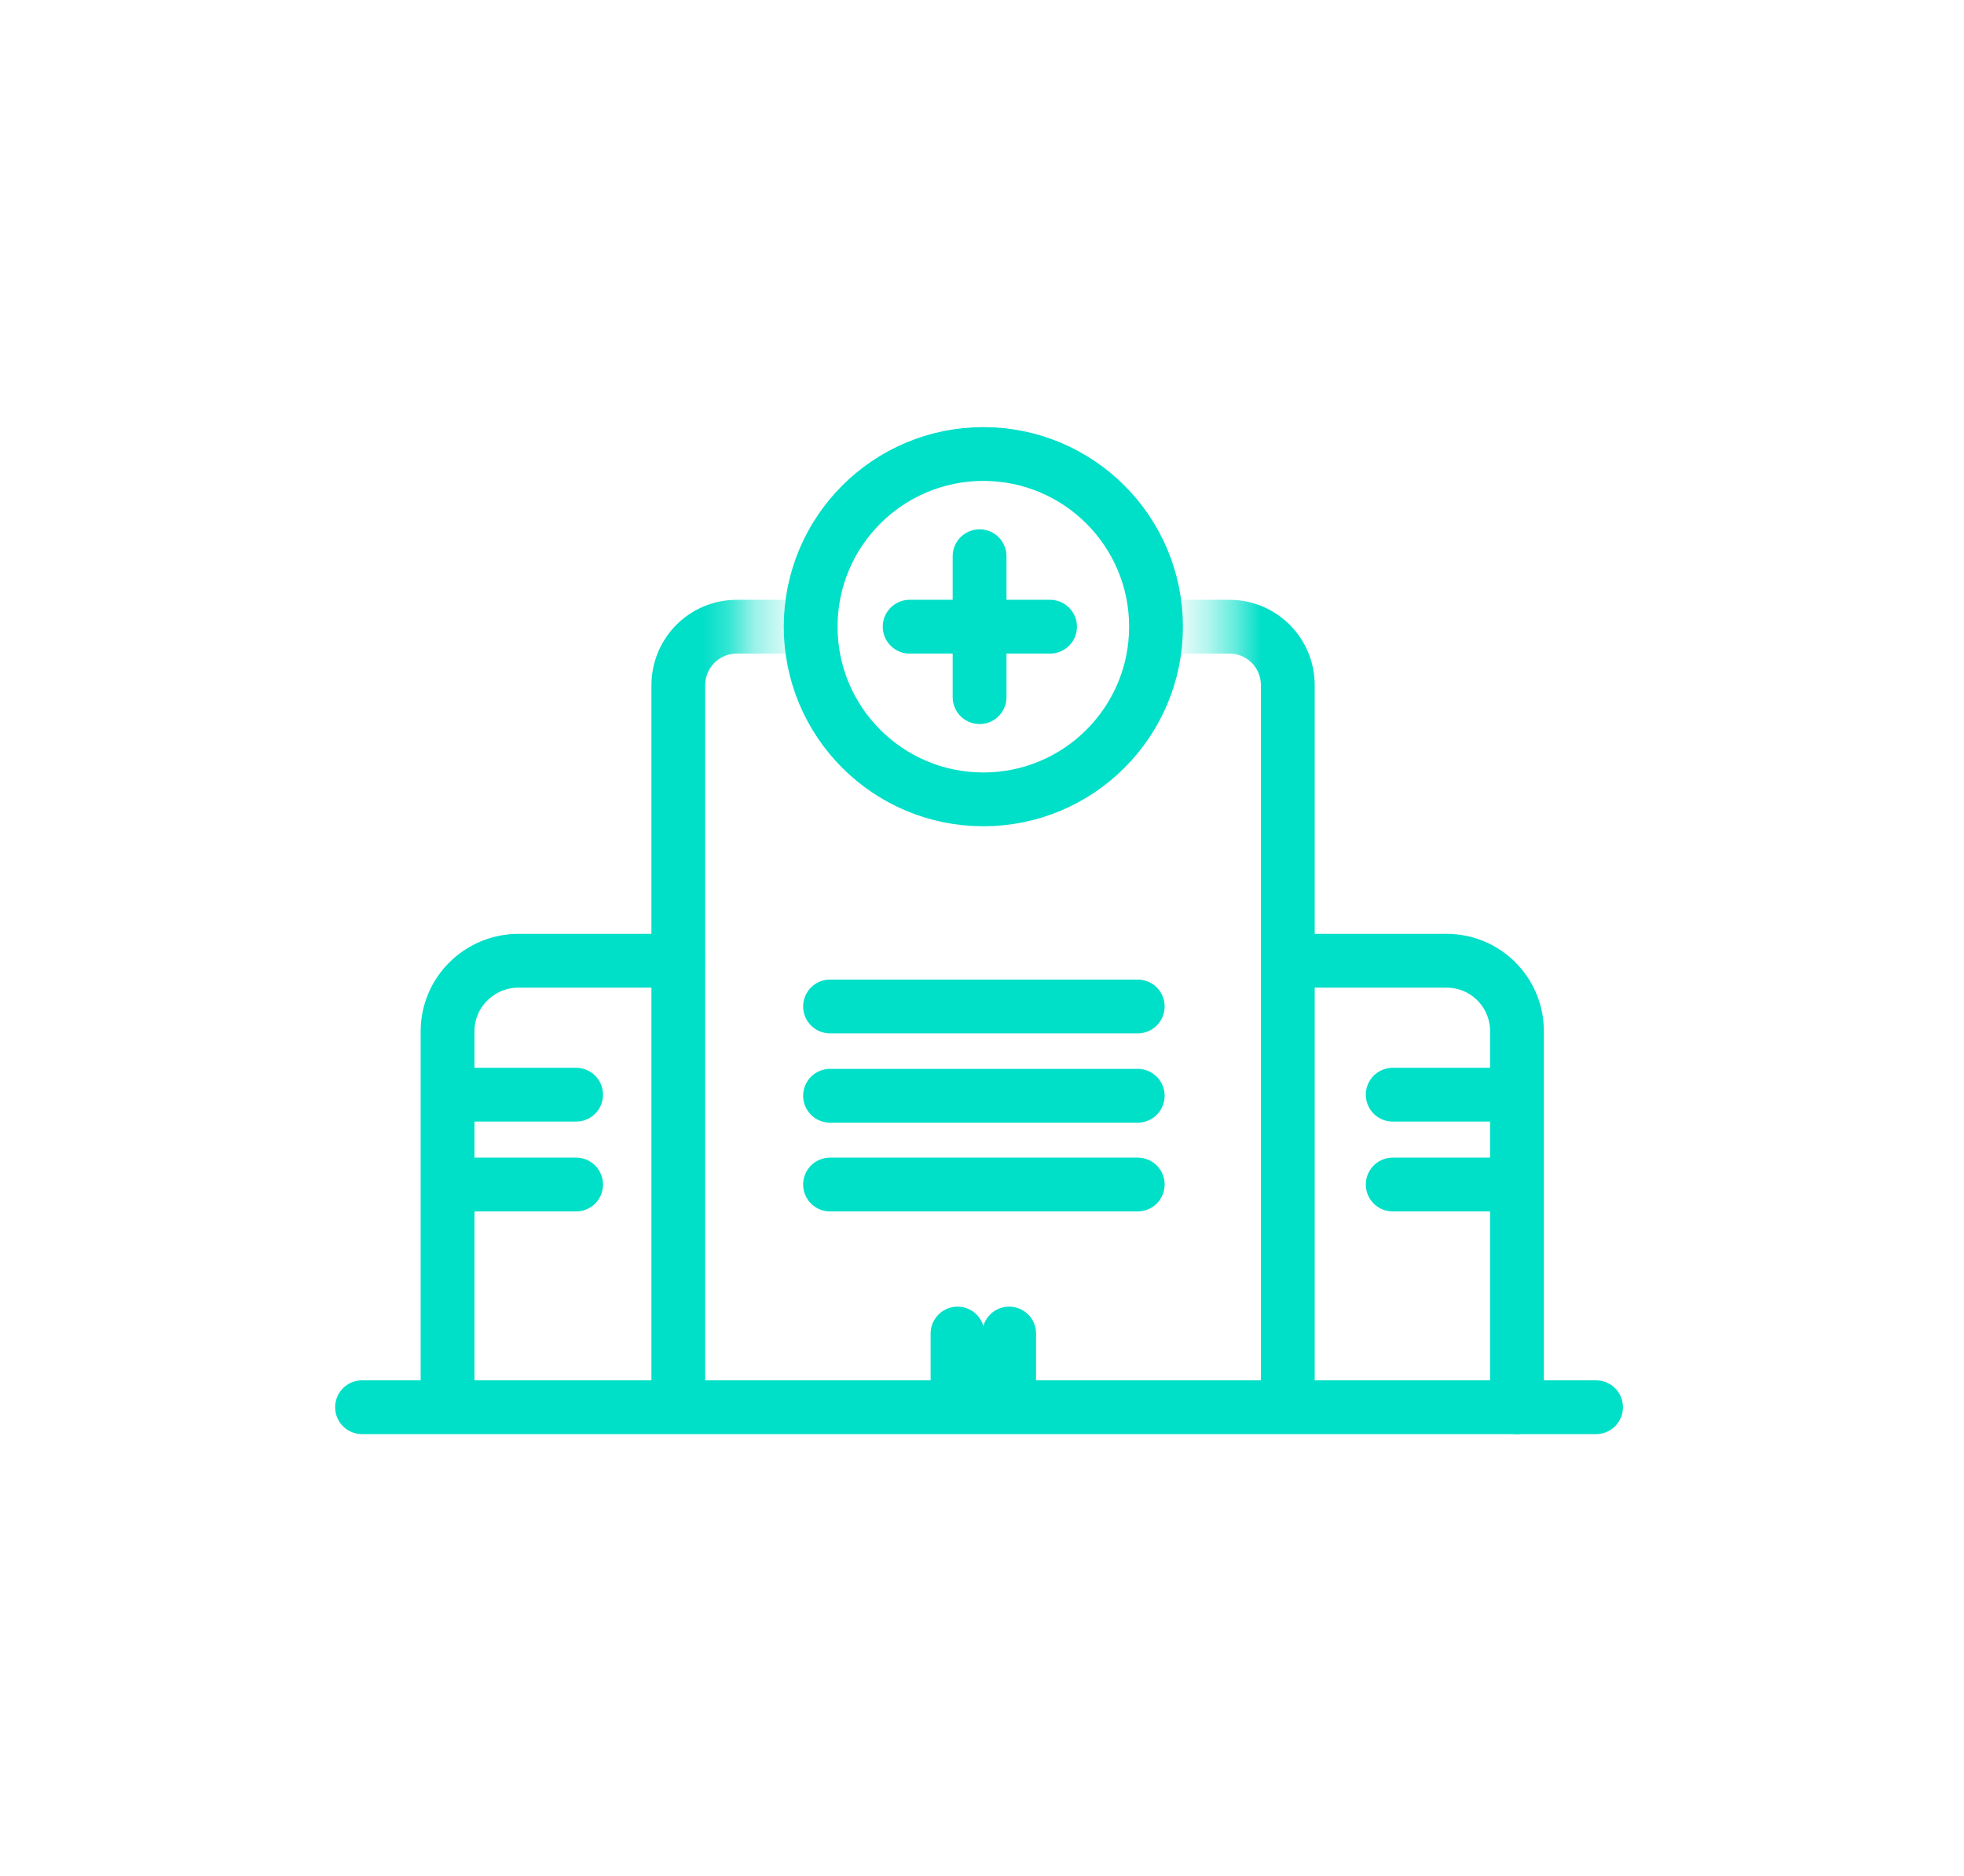 <?xml version="1.0" encoding="UTF-8"?> <svg xmlns="http://www.w3.org/2000/svg" xmlns:xlink="http://www.w3.org/1999/xlink" id="svg-08" version="1.1" viewBox="0 0 365.1 348.7"><!-- Generator: Adobe Illustrator 29.4.0, SVG Export Plug-In . SVG Version: 2.1.0 Build 152) --><defs><style> .svg23-st0 { stroke: url(#svg23-linear-gradient1); } .svg23-st0, .svg23-st1, .svg23-st2 { fill: none; stroke-linecap: round; stroke-linejoin: round; stroke-width: 10px; } .svg23-st1 { stroke: #00dfc8; } .svg23-st2 { stroke: url(#svg23-linear-gradient); } </style><linearGradient id="svg23-linear-gradient" x1="121" y1="162" x2="169.1" y2="162" gradientTransform="translate(0 350) scale(1 -1)" gradientUnits="userSpaceOnUse"><stop offset="0" stop-color="#00dfc8"></stop><stop offset=".2" stop-color="#00dfc8" stop-opacity="1"></stop><stop offset=".3" stop-color="#00dfc8" stop-opacity=".8"></stop><stop offset=".4" stop-color="#00dfc8" stop-opacity=".4"></stop><stop offset=".5" stop-color="#00dfc8" stop-opacity=".2"></stop><stop offset=".6" stop-color="#00dfc8" stop-opacity="0"></stop><stop offset=".7" stop-color="#00dfc8" stop-opacity="0"></stop><stop offset=".8" stop-color="#00dfc8" stop-opacity="0"></stop><stop offset=".8" stop-color="#00dfc8" stop-opacity="0"></stop><stop offset=".9" stop-color="#00dfc8" stop-opacity="0"></stop></linearGradient><linearGradient id="svg23-linear-gradient1" x1="194.6" y1="162" x2="244.5" y2="162" gradientTransform="translate(0 350) scale(1 -1)" gradientUnits="userSpaceOnUse"><stop offset=".1" stop-color="#00dfc8" stop-opacity="0"></stop><stop offset=".2" stop-color="#00dfc8" stop-opacity="0"></stop><stop offset=".2" stop-color="#00dfc8" stop-opacity="0"></stop><stop offset=".2" stop-color="#00dfc8" stop-opacity="0"></stop><stop offset=".3" stop-color="#00dfc8" stop-opacity="0"></stop><stop offset=".4" stop-color="#00dfc8" stop-opacity="0"></stop><stop offset=".5" stop-color="#00dfc8" stop-opacity=".1"></stop><stop offset=".6" stop-color="#00dfc8" stop-opacity=".3"></stop><stop offset=".7" stop-color="#00dfc8" stop-opacity=".6"></stop><stop offset=".8" stop-color="#00dfc8" stop-opacity="1"></stop><stop offset="1" stop-color="#00dfc8"></stop></linearGradient></defs><line class="svg23-st1 animated" x1="169.1" y1="116.5" x2="195.2" y2="116.5"></line><line class="svg23-st1 animated" x1="182.1" y1="103.4" x2="182.1" y2="129.6"></line><path class="svg23-st2 animated" d="M164.1,116.5h-27.1c-6.1,0-10.9,4.9-10.9,10.9v132"></path><path class="svg23-st0 animated" d="M199.6,116.5h28.9c6.1,0,10.9,4.9,10.9,10.9v132"></path><line class="svg23-st1 animated" x1="67.3" y1="261.6" x2="296.7" y2="261.6"></line><path class="svg23-st1 animated" d="M239.5,178.6h29.4c7.3,0,13.1,5.9,13.1,13.1v69.9"></path><path class="svg23-st1 animated" d="M126,178.6h-29.6c-7.3,0-13.2,5.9-13.2,13.1v67.7"></path><line class="svg23-st1 animated" x1="107.1" y1="203.5" x2="85.6" y2="203.5"></line><line class="svg23-st1 animated" x1="107.1" y1="220.2" x2="85.6" y2="220.2"></line><line class="svg23-st1 animated" x1="258.9" y1="220.2" x2="279.7" y2="220.2"></line><line class="svg23-st1 animated" x1="258.9" y1="203.5" x2="280.6" y2="203.5"></line><line class="svg23-st1 animated" x1="154.3" y1="203.7" x2="211.5" y2="203.7"></line><line class="svg23-st1 animated" x1="154.3" y1="187.1" x2="211.5" y2="187.1"></line><line class="svg23-st1 animated" x1="154.3" y1="220.2" x2="211.5" y2="220.2"></line><line class="svg23-st1 animated" x1="178" y1="247.9" x2="178" y2="259.5"></line><line class="svg23-st1 animated" x1="187.6" y1="247.9" x2="187.6" y2="259.5"></line><circle class="svg23-st1 animated" cx="182.8" cy="116.5" r="32.1"></circle></svg> 
